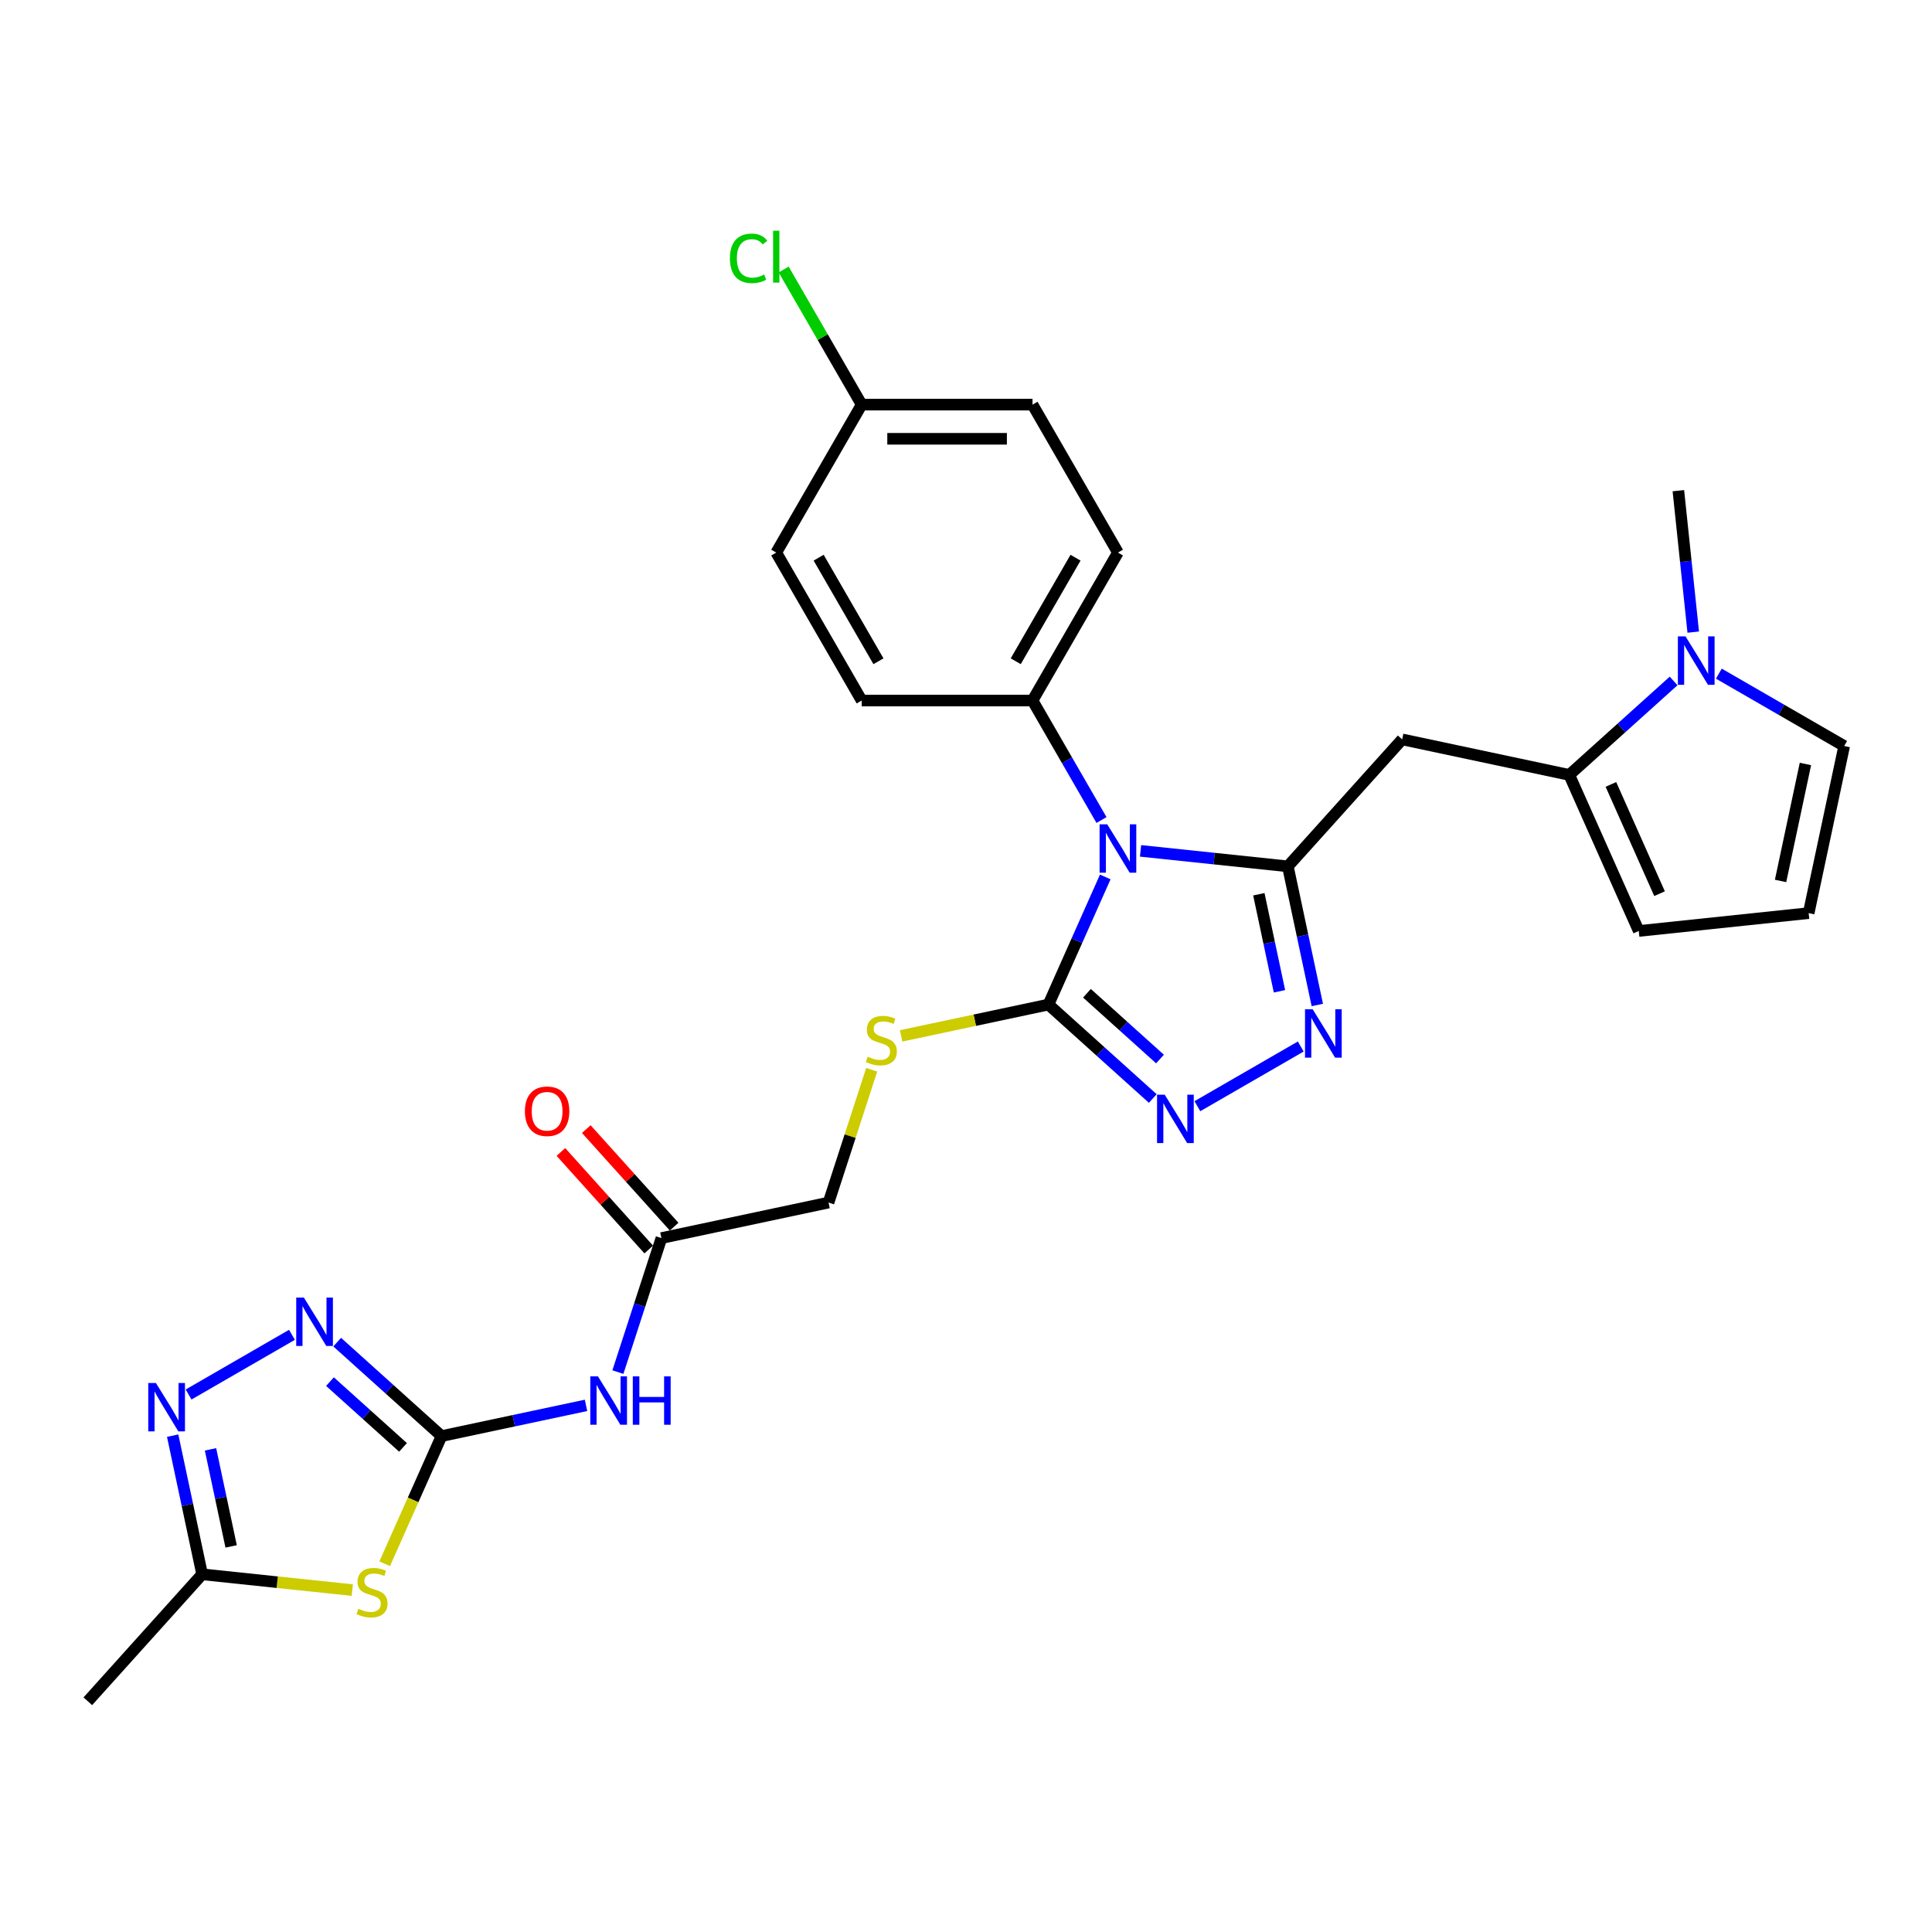<?xml version='1.0' encoding='iso-8859-1'?>
<svg version='1.1' baseProfile='full'
              xmlns='http://www.w3.org/2000/svg'
                      xmlns:rdkit='http://www.rdkit.org/xml'
                      xmlns:xlink='http://www.w3.org/1999/xlink'
                  xml:space='preserve'
width='1000px' height='1000px' viewBox='0 0 1000 1000'>
<!-- END OF HEADER -->
<rect style='opacity:1.0;fill:#FFFFFF;stroke:none' width='1000' height='1000' x='0' y='0'> </rect>
<path class='bond-0' d='M 590.348,440.407 L 628.466,444.414' style='fill:none;fill-rule:evenodd;stroke:#0000FF;stroke-width:6px;stroke-linecap:butt;stroke-linejoin:miter;stroke-opacity:1' />
<path class='bond-0' d='M 628.466,444.414 L 666.584,448.42' style='fill:none;fill-rule:evenodd;stroke:#000000;stroke-width:6px;stroke-linecap:butt;stroke-linejoin:miter;stroke-opacity:1' />
<path class='bond-1' d='M 572.081,453.909 L 557.377,486.934' style='fill:none;fill-rule:evenodd;stroke:#0000FF;stroke-width:6px;stroke-linecap:butt;stroke-linejoin:miter;stroke-opacity:1' />
<path class='bond-1' d='M 557.377,486.934 L 542.674,519.96' style='fill:none;fill-rule:evenodd;stroke:#000000;stroke-width:6px;stroke-linecap:butt;stroke-linejoin:miter;stroke-opacity:1' />
<path class='bond-13' d='M 570.135,424.445 L 552.281,393.52' style='fill:none;fill-rule:evenodd;stroke:#0000FF;stroke-width:6px;stroke-linecap:butt;stroke-linejoin:miter;stroke-opacity:1' />
<path class='bond-13' d='M 552.281,393.52 L 534.426,362.596' style='fill:none;fill-rule:evenodd;stroke:#000000;stroke-width:6px;stroke-linecap:butt;stroke-linejoin:miter;stroke-opacity:1' />
<path class='bond-3' d='M 666.584,448.42 L 674.211,484.302' style='fill:none;fill-rule:evenodd;stroke:#000000;stroke-width:6px;stroke-linecap:butt;stroke-linejoin:miter;stroke-opacity:1' />
<path class='bond-3' d='M 674.211,484.302 L 681.838,520.184' style='fill:none;fill-rule:evenodd;stroke:#0000FF;stroke-width:6px;stroke-linecap:butt;stroke-linejoin:miter;stroke-opacity:1' />
<path class='bond-3' d='M 651.573,462.862 L 656.912,487.979' style='fill:none;fill-rule:evenodd;stroke:#000000;stroke-width:6px;stroke-linecap:butt;stroke-linejoin:miter;stroke-opacity:1' />
<path class='bond-3' d='M 656.912,487.979 L 662.251,513.096' style='fill:none;fill-rule:evenodd;stroke:#0000FF;stroke-width:6px;stroke-linecap:butt;stroke-linejoin:miter;stroke-opacity:1' />
<path class='bond-6' d='M 666.584,448.42 L 725.754,382.705' style='fill:none;fill-rule:evenodd;stroke:#000000;stroke-width:6px;stroke-linecap:butt;stroke-linejoin:miter;stroke-opacity:1' />
<path class='bond-4' d='M 542.674,519.96 L 569.677,544.274' style='fill:none;fill-rule:evenodd;stroke:#000000;stroke-width:6px;stroke-linecap:butt;stroke-linejoin:miter;stroke-opacity:1' />
<path class='bond-4' d='M 569.677,544.274 L 596.681,568.588' style='fill:none;fill-rule:evenodd;stroke:#0000FF;stroke-width:6px;stroke-linecap:butt;stroke-linejoin:miter;stroke-opacity:1' />
<path class='bond-4' d='M 562.609,514.111 L 581.511,531.131' style='fill:none;fill-rule:evenodd;stroke:#000000;stroke-width:6px;stroke-linecap:butt;stroke-linejoin:miter;stroke-opacity:1' />
<path class='bond-4' d='M 581.511,531.131 L 600.413,548.151' style='fill:none;fill-rule:evenodd;stroke:#0000FF;stroke-width:6px;stroke-linecap:butt;stroke-linejoin:miter;stroke-opacity:1' />
<path class='bond-14' d='M 542.674,519.96 L 504.546,528.064' style='fill:none;fill-rule:evenodd;stroke:#000000;stroke-width:6px;stroke-linecap:butt;stroke-linejoin:miter;stroke-opacity:1' />
<path class='bond-14' d='M 504.546,528.064 L 466.418,536.169' style='fill:none;fill-rule:evenodd;stroke:#CCCC00;stroke-width:6px;stroke-linecap:butt;stroke-linejoin:miter;stroke-opacity:1' />
<path class='bond-2' d='M 228.535,743.316 L 265.929,735.367' style='fill:none;fill-rule:evenodd;stroke:#000000;stroke-width:6px;stroke-linecap:butt;stroke-linejoin:miter;stroke-opacity:1' />
<path class='bond-2' d='M 265.929,735.367 L 303.323,727.419' style='fill:none;fill-rule:evenodd;stroke:#0000FF;stroke-width:6px;stroke-linecap:butt;stroke-linejoin:miter;stroke-opacity:1' />
<path class='bond-5' d='M 228.535,743.316 L 213.823,776.359' style='fill:none;fill-rule:evenodd;stroke:#000000;stroke-width:6px;stroke-linecap:butt;stroke-linejoin:miter;stroke-opacity:1' />
<path class='bond-5' d='M 213.823,776.359 L 199.111,809.402' style='fill:none;fill-rule:evenodd;stroke:#CCCC00;stroke-width:6px;stroke-linecap:butt;stroke-linejoin:miter;stroke-opacity:1' />
<path class='bond-7' d='M 228.535,743.316 L 201.532,719.002' style='fill:none;fill-rule:evenodd;stroke:#000000;stroke-width:6px;stroke-linecap:butt;stroke-linejoin:miter;stroke-opacity:1' />
<path class='bond-7' d='M 201.532,719.002 L 174.528,694.688' style='fill:none;fill-rule:evenodd;stroke:#0000FF;stroke-width:6px;stroke-linecap:butt;stroke-linejoin:miter;stroke-opacity:1' />
<path class='bond-7' d='M 208.6,749.164 L 189.698,732.145' style='fill:none;fill-rule:evenodd;stroke:#000000;stroke-width:6px;stroke-linecap:butt;stroke-linejoin:miter;stroke-opacity:1' />
<path class='bond-7' d='M 189.698,732.145 L 170.795,715.125' style='fill:none;fill-rule:evenodd;stroke:#0000FF;stroke-width:6px;stroke-linecap:butt;stroke-linejoin:miter;stroke-opacity:1' />
<path class='bond-29' d='M 673.261,541.675 L 619.758,572.565' style='fill:none;fill-rule:evenodd;stroke:#0000FF;stroke-width:6px;stroke-linecap:butt;stroke-linejoin:miter;stroke-opacity:1' />
<path class='bond-12' d='M 182.328,823.022 L 143.476,818.939' style='fill:none;fill-rule:evenodd;stroke:#CCCC00;stroke-width:6px;stroke-linecap:butt;stroke-linejoin:miter;stroke-opacity:1' />
<path class='bond-12' d='M 143.476,818.939 L 104.624,814.855' style='fill:none;fill-rule:evenodd;stroke:#000000;stroke-width:6px;stroke-linecap:butt;stroke-linejoin:miter;stroke-opacity:1' />
<path class='bond-8' d='M 725.754,382.705 L 812.25,401.09' style='fill:none;fill-rule:evenodd;stroke:#000000;stroke-width:6px;stroke-linecap:butt;stroke-linejoin:miter;stroke-opacity:1' />
<path class='bond-9' d='M 151.112,690.905 L 97.609,721.795' style='fill:none;fill-rule:evenodd;stroke:#0000FF;stroke-width:6px;stroke-linecap:butt;stroke-linejoin:miter;stroke-opacity:1' />
<path class='bond-11' d='M 812.25,401.09 L 839.253,376.776' style='fill:none;fill-rule:evenodd;stroke:#000000;stroke-width:6px;stroke-linecap:butt;stroke-linejoin:miter;stroke-opacity:1' />
<path class='bond-11' d='M 839.253,376.776 L 866.257,352.462' style='fill:none;fill-rule:evenodd;stroke:#0000FF;stroke-width:6px;stroke-linecap:butt;stroke-linejoin:miter;stroke-opacity:1' />
<path class='bond-17' d='M 812.25,401.09 L 848.217,481.873' style='fill:none;fill-rule:evenodd;stroke:#000000;stroke-width:6px;stroke-linecap:butt;stroke-linejoin:miter;stroke-opacity:1' />
<path class='bond-17' d='M 833.801,406.015 L 858.978,462.563' style='fill:none;fill-rule:evenodd;stroke:#000000;stroke-width:6px;stroke-linecap:butt;stroke-linejoin:miter;stroke-opacity:1' />
<path class='bond-32' d='M 89.371,743.092 L 96.998,778.974' style='fill:none;fill-rule:evenodd;stroke:#0000FF;stroke-width:6px;stroke-linecap:butt;stroke-linejoin:miter;stroke-opacity:1' />
<path class='bond-32' d='M 96.998,778.974 L 104.624,814.855' style='fill:none;fill-rule:evenodd;stroke:#000000;stroke-width:6px;stroke-linecap:butt;stroke-linejoin:miter;stroke-opacity:1' />
<path class='bond-32' d='M 108.958,750.179 L 114.297,775.297' style='fill:none;fill-rule:evenodd;stroke:#0000FF;stroke-width:6px;stroke-linecap:butt;stroke-linejoin:miter;stroke-opacity:1' />
<path class='bond-32' d='M 114.297,775.297 L 119.636,800.414' style='fill:none;fill-rule:evenodd;stroke:#000000;stroke-width:6px;stroke-linecap:butt;stroke-linejoin:miter;stroke-opacity:1' />
<path class='bond-10' d='M 319.817,710.198 L 331.087,675.514' style='fill:none;fill-rule:evenodd;stroke:#0000FF;stroke-width:6px;stroke-linecap:butt;stroke-linejoin:miter;stroke-opacity:1' />
<path class='bond-10' d='M 331.087,675.514 L 342.356,640.83' style='fill:none;fill-rule:evenodd;stroke:#000000;stroke-width:6px;stroke-linecap:butt;stroke-linejoin:miter;stroke-opacity:1' />
<path class='bond-16' d='M 889.672,348.68 L 922.109,367.407' style='fill:none;fill-rule:evenodd;stroke:#0000FF;stroke-width:6px;stroke-linecap:butt;stroke-linejoin:miter;stroke-opacity:1' />
<path class='bond-16' d='M 922.109,367.407 L 954.545,386.135' style='fill:none;fill-rule:evenodd;stroke:#000000;stroke-width:6px;stroke-linecap:butt;stroke-linejoin:miter;stroke-opacity:1' />
<path class='bond-27' d='M 876.416,327.188 L 872.569,290.583' style='fill:none;fill-rule:evenodd;stroke:#0000FF;stroke-width:6px;stroke-linecap:butt;stroke-linejoin:miter;stroke-opacity:1' />
<path class='bond-27' d='M 872.569,290.583 L 868.721,253.977' style='fill:none;fill-rule:evenodd;stroke:#000000;stroke-width:6px;stroke-linecap:butt;stroke-linejoin:miter;stroke-opacity:1' />
<path class='bond-28' d='M 104.624,814.855 L 45.455,880.57' style='fill:none;fill-rule:evenodd;stroke:#000000;stroke-width:6px;stroke-linecap:butt;stroke-linejoin:miter;stroke-opacity:1' />
<path class='bond-21' d='M 534.426,362.596 L 578.64,286.015' style='fill:none;fill-rule:evenodd;stroke:#000000;stroke-width:6px;stroke-linecap:butt;stroke-linejoin:miter;stroke-opacity:1' />
<path class='bond-21' d='M 525.742,342.266 L 556.692,288.659' style='fill:none;fill-rule:evenodd;stroke:#000000;stroke-width:6px;stroke-linecap:butt;stroke-linejoin:miter;stroke-opacity:1' />
<path class='bond-22' d='M 534.426,362.596 L 445.998,362.596' style='fill:none;fill-rule:evenodd;stroke:#000000;stroke-width:6px;stroke-linecap:butt;stroke-linejoin:miter;stroke-opacity:1' />
<path class='bond-20' d='M 451.184,553.714 L 440.018,588.08' style='fill:none;fill-rule:evenodd;stroke:#CCCC00;stroke-width:6px;stroke-linecap:butt;stroke-linejoin:miter;stroke-opacity:1' />
<path class='bond-20' d='M 440.018,588.08 L 428.852,622.445' style='fill:none;fill-rule:evenodd;stroke:#000000;stroke-width:6px;stroke-linecap:butt;stroke-linejoin:miter;stroke-opacity:1' />
<path class='bond-15' d='M 342.356,640.83 L 428.852,622.445' style='fill:none;fill-rule:evenodd;stroke:#000000;stroke-width:6px;stroke-linecap:butt;stroke-linejoin:miter;stroke-opacity:1' />
<path class='bond-19' d='M 348.928,634.913 L 326.196,609.667' style='fill:none;fill-rule:evenodd;stroke:#000000;stroke-width:6px;stroke-linecap:butt;stroke-linejoin:miter;stroke-opacity:1' />
<path class='bond-19' d='M 326.196,609.667 L 303.464,584.421' style='fill:none;fill-rule:evenodd;stroke:#FF0000;stroke-width:6px;stroke-linecap:butt;stroke-linejoin:miter;stroke-opacity:1' />
<path class='bond-19' d='M 335.785,646.747 L 313.053,621.501' style='fill:none;fill-rule:evenodd;stroke:#000000;stroke-width:6px;stroke-linecap:butt;stroke-linejoin:miter;stroke-opacity:1' />
<path class='bond-19' d='M 313.053,621.501 L 290.321,596.255' style='fill:none;fill-rule:evenodd;stroke:#FF0000;stroke-width:6px;stroke-linecap:butt;stroke-linejoin:miter;stroke-opacity:1' />
<path class='bond-31' d='M 954.545,386.135 L 936.16,472.63' style='fill:none;fill-rule:evenodd;stroke:#000000;stroke-width:6px;stroke-linecap:butt;stroke-linejoin:miter;stroke-opacity:1' />
<path class='bond-31' d='M 934.489,395.432 L 921.619,455.979' style='fill:none;fill-rule:evenodd;stroke:#000000;stroke-width:6px;stroke-linecap:butt;stroke-linejoin:miter;stroke-opacity:1' />
<path class='bond-18' d='M 848.217,481.873 L 936.16,472.63' style='fill:none;fill-rule:evenodd;stroke:#000000;stroke-width:6px;stroke-linecap:butt;stroke-linejoin:miter;stroke-opacity:1' />
<path class='bond-25' d='M 578.64,286.015 L 534.426,209.434' style='fill:none;fill-rule:evenodd;stroke:#000000;stroke-width:6px;stroke-linecap:butt;stroke-linejoin:miter;stroke-opacity:1' />
<path class='bond-24' d='M 445.998,362.596 L 401.784,286.015' style='fill:none;fill-rule:evenodd;stroke:#000000;stroke-width:6px;stroke-linecap:butt;stroke-linejoin:miter;stroke-opacity:1' />
<path class='bond-24' d='M 454.683,342.266 L 423.733,288.659' style='fill:none;fill-rule:evenodd;stroke:#000000;stroke-width:6px;stroke-linecap:butt;stroke-linejoin:miter;stroke-opacity:1' />
<path class='bond-23' d='M 445.998,209.434 L 401.784,286.015' style='fill:none;fill-rule:evenodd;stroke:#000000;stroke-width:6px;stroke-linecap:butt;stroke-linejoin:miter;stroke-opacity:1' />
<path class='bond-26' d='M 445.998,209.434 L 425.81,174.467' style='fill:none;fill-rule:evenodd;stroke:#000000;stroke-width:6px;stroke-linecap:butt;stroke-linejoin:miter;stroke-opacity:1' />
<path class='bond-26' d='M 425.81,174.467 L 405.622,139.5' style='fill:none;fill-rule:evenodd;stroke:#00CC00;stroke-width:6px;stroke-linecap:butt;stroke-linejoin:miter;stroke-opacity:1' />
<path class='bond-30' d='M 445.998,209.434 L 534.426,209.434' style='fill:none;fill-rule:evenodd;stroke:#000000;stroke-width:6px;stroke-linecap:butt;stroke-linejoin:miter;stroke-opacity:1' />
<path class='bond-30' d='M 459.263,227.12 L 521.162,227.12' style='fill:none;fill-rule:evenodd;stroke:#000000;stroke-width:6px;stroke-linecap:butt;stroke-linejoin:miter;stroke-opacity:1' />
<path  class='atom-0' d='M 573.105 426.655
L 581.311 439.92
Q 582.125 441.228, 583.433 443.598
Q 584.742 445.968, 584.813 446.11
L 584.813 426.655
L 588.138 426.655
L 588.138 451.698
L 584.707 451.698
L 575.899 437.196
Q 574.873 435.498, 573.777 433.553
Q 572.716 431.607, 572.397 431.006
L 572.397 451.698
L 569.143 451.698
L 569.143 426.655
L 573.105 426.655
' fill='#0000FF'/>
<path  class='atom-4' d='M 679.434 522.394
L 687.64 535.659
Q 688.453 536.967, 689.762 539.337
Q 691.071 541.707, 691.142 541.848
L 691.142 522.394
L 694.466 522.394
L 694.466 547.437
L 691.035 547.437
L 682.228 532.935
Q 681.202 531.237, 680.106 529.292
Q 679.045 527.346, 678.726 526.745
L 678.726 547.437
L 675.472 547.437
L 675.472 522.394
L 679.434 522.394
' fill='#0000FF'/>
<path  class='atom-5' d='M 602.853 566.608
L 611.059 579.873
Q 611.872 581.181, 613.181 583.551
Q 614.49 585.921, 614.561 586.063
L 614.561 566.608
L 617.886 566.608
L 617.886 591.651
L 614.455 591.651
L 605.647 577.149
Q 604.621 575.451, 603.525 573.506
Q 602.464 571.56, 602.145 570.959
L 602.145 591.651
L 598.891 591.651
L 598.891 566.608
L 602.853 566.608
' fill='#0000FF'/>
<path  class='atom-6' d='M 185.494 832.694
Q 185.777 832.8, 186.944 833.295
Q 188.111 833.79, 189.385 834.109
Q 190.693 834.392, 191.967 834.392
Q 194.337 834.392, 195.716 833.26
Q 197.096 832.093, 197.096 830.076
Q 197.096 828.697, 196.388 827.848
Q 195.716 826.999, 194.655 826.539
Q 193.594 826.079, 191.825 825.549
Q 189.597 824.877, 188.253 824.24
Q 186.944 823.603, 185.989 822.259
Q 185.069 820.915, 185.069 818.652
Q 185.069 815.503, 187.192 813.558
Q 189.349 811.613, 193.594 811.613
Q 196.494 811.613, 199.784 812.992
L 198.97 815.716
Q 195.964 814.478, 193.7 814.478
Q 191.259 814.478, 189.915 815.503
Q 188.571 816.494, 188.606 818.227
Q 188.606 819.571, 189.279 820.385
Q 189.986 821.198, 190.976 821.658
Q 192.002 822.118, 193.7 822.648
Q 195.964 823.356, 197.308 824.063
Q 198.652 824.771, 199.607 826.221
Q 200.597 827.636, 200.597 830.076
Q 200.597 833.543, 198.263 835.417
Q 195.964 837.257, 192.108 837.257
Q 189.88 837.257, 188.182 836.762
Q 186.52 836.302, 184.539 835.488
L 185.494 832.694
' fill='#CCCC00'/>
<path  class='atom-8' d='M 157.285 671.624
L 165.491 684.889
Q 166.304 686.197, 167.613 688.567
Q 168.922 690.937, 168.992 691.078
L 168.992 671.624
L 172.317 671.624
L 172.317 696.667
L 168.886 696.667
L 160.079 682.165
Q 159.053 680.467, 157.957 678.522
Q 156.895 676.576, 156.577 675.975
L 156.577 696.667
L 153.323 696.667
L 153.323 671.624
L 157.285 671.624
' fill='#0000FF'/>
<path  class='atom-10' d='M 80.704 715.838
L 88.91 729.103
Q 89.723 730.411, 91.032 732.781
Q 92.341 735.151, 92.412 735.293
L 92.412 715.838
L 95.736 715.838
L 95.736 740.881
L 92.305 740.881
L 83.498 726.379
Q 82.472 724.681, 81.376 722.736
Q 80.315 720.79, 79.996 720.189
L 79.996 740.881
L 76.742 740.881
L 76.742 715.838
L 80.704 715.838
' fill='#0000FF'/>
<path  class='atom-11' d='M 309.495 712.409
L 317.701 725.673
Q 318.515 726.982, 319.823 729.352
Q 321.132 731.722, 321.203 731.863
L 321.203 712.409
L 324.528 712.409
L 324.528 737.452
L 321.097 737.452
L 312.289 722.95
Q 311.264 721.252, 310.167 719.306
Q 309.106 717.361, 308.788 716.76
L 308.788 737.452
L 305.534 737.452
L 305.534 712.409
L 309.495 712.409
' fill='#0000FF'/>
<path  class='atom-11' d='M 327.534 712.409
L 330.93 712.409
L 330.93 723.056
L 343.734 723.056
L 343.734 712.409
L 347.13 712.409
L 347.13 737.452
L 343.734 737.452
L 343.734 725.885
L 330.93 725.885
L 330.93 737.452
L 327.534 737.452
L 327.534 712.409
' fill='#0000FF'/>
<path  class='atom-12' d='M 872.429 329.399
L 880.635 342.663
Q 881.449 343.972, 882.757 346.342
Q 884.066 348.712, 884.137 348.853
L 884.137 329.399
L 887.462 329.399
L 887.462 354.442
L 884.031 354.442
L 875.223 339.94
Q 874.197 338.242, 873.101 336.297
Q 872.04 334.351, 871.722 333.75
L 871.722 354.442
L 868.467 354.442
L 868.467 329.399
L 872.429 329.399
' fill='#0000FF'/>
<path  class='atom-15' d='M 449.104 546.94
Q 449.387 547.046, 450.554 547.542
Q 451.721 548.037, 452.994 548.355
Q 454.303 548.638, 455.577 548.638
Q 457.946 548.638, 459.326 547.506
Q 460.705 546.339, 460.705 544.323
Q 460.705 542.943, 459.998 542.094
Q 459.326 541.246, 458.265 540.786
Q 457.204 540.326, 455.435 539.795
Q 453.207 539.123, 451.863 538.487
Q 450.554 537.85, 449.599 536.506
Q 448.679 535.162, 448.679 532.898
Q 448.679 529.75, 450.801 527.804
Q 452.959 525.859, 457.204 525.859
Q 460.104 525.859, 463.394 527.239
L 462.58 529.962
Q 459.574 528.724, 457.31 528.724
Q 454.869 528.724, 453.525 529.75
Q 452.181 530.74, 452.216 532.473
Q 452.216 533.818, 452.888 534.631
Q 453.596 535.445, 454.586 535.904
Q 455.612 536.364, 457.31 536.895
Q 459.574 537.602, 460.918 538.31
Q 462.262 539.017, 463.217 540.467
Q 464.207 541.882, 464.207 544.323
Q 464.207 547.789, 461.873 549.664
Q 459.574 551.503, 455.718 551.503
Q 453.49 551.503, 451.792 551.008
Q 450.129 550.548, 448.149 549.735
L 449.104 546.94
' fill='#CCCC00'/>
<path  class='atom-20' d='M 271.691 575.186
Q 271.691 569.173, 274.662 565.813
Q 277.633 562.453, 283.187 562.453
Q 288.74 562.453, 291.711 565.813
Q 294.682 569.173, 294.682 575.186
Q 294.682 581.27, 291.676 584.736
Q 288.669 588.167, 283.187 588.167
Q 277.669 588.167, 274.662 584.736
Q 271.691 581.305, 271.691 575.186
M 283.187 585.338
Q 287.007 585.338, 289.058 582.791
Q 291.145 580.209, 291.145 575.186
Q 291.145 570.27, 289.058 567.794
Q 287.007 565.282, 283.187 565.282
Q 279.366 565.282, 277.28 567.758
Q 275.228 570.234, 275.228 575.186
Q 275.228 580.244, 277.28 582.791
Q 279.366 585.338, 283.187 585.338
' fill='#FF0000'/>
<path  class='atom-27' d='M 377.803 133.72
Q 377.803 127.494, 380.703 124.24
Q 383.639 120.951, 389.192 120.951
Q 394.356 120.951, 397.115 124.594
L 394.781 126.504
Q 392.765 123.851, 389.192 123.851
Q 385.408 123.851, 383.391 126.398
Q 381.411 128.909, 381.411 133.72
Q 381.411 138.672, 383.462 141.218
Q 385.549 143.765, 389.581 143.765
Q 392.34 143.765, 395.559 142.103
L 396.549 144.756
Q 395.241 145.604, 393.26 146.1
Q 391.279 146.595, 389.086 146.595
Q 383.639 146.595, 380.703 143.27
Q 377.803 139.945, 377.803 133.72
' fill='#00CC00'/>
<path  class='atom-27' d='M 400.157 119.43
L 403.411 119.43
L 403.411 146.276
L 400.157 146.276
L 400.157 119.43
' fill='#00CC00'/>
</svg>
